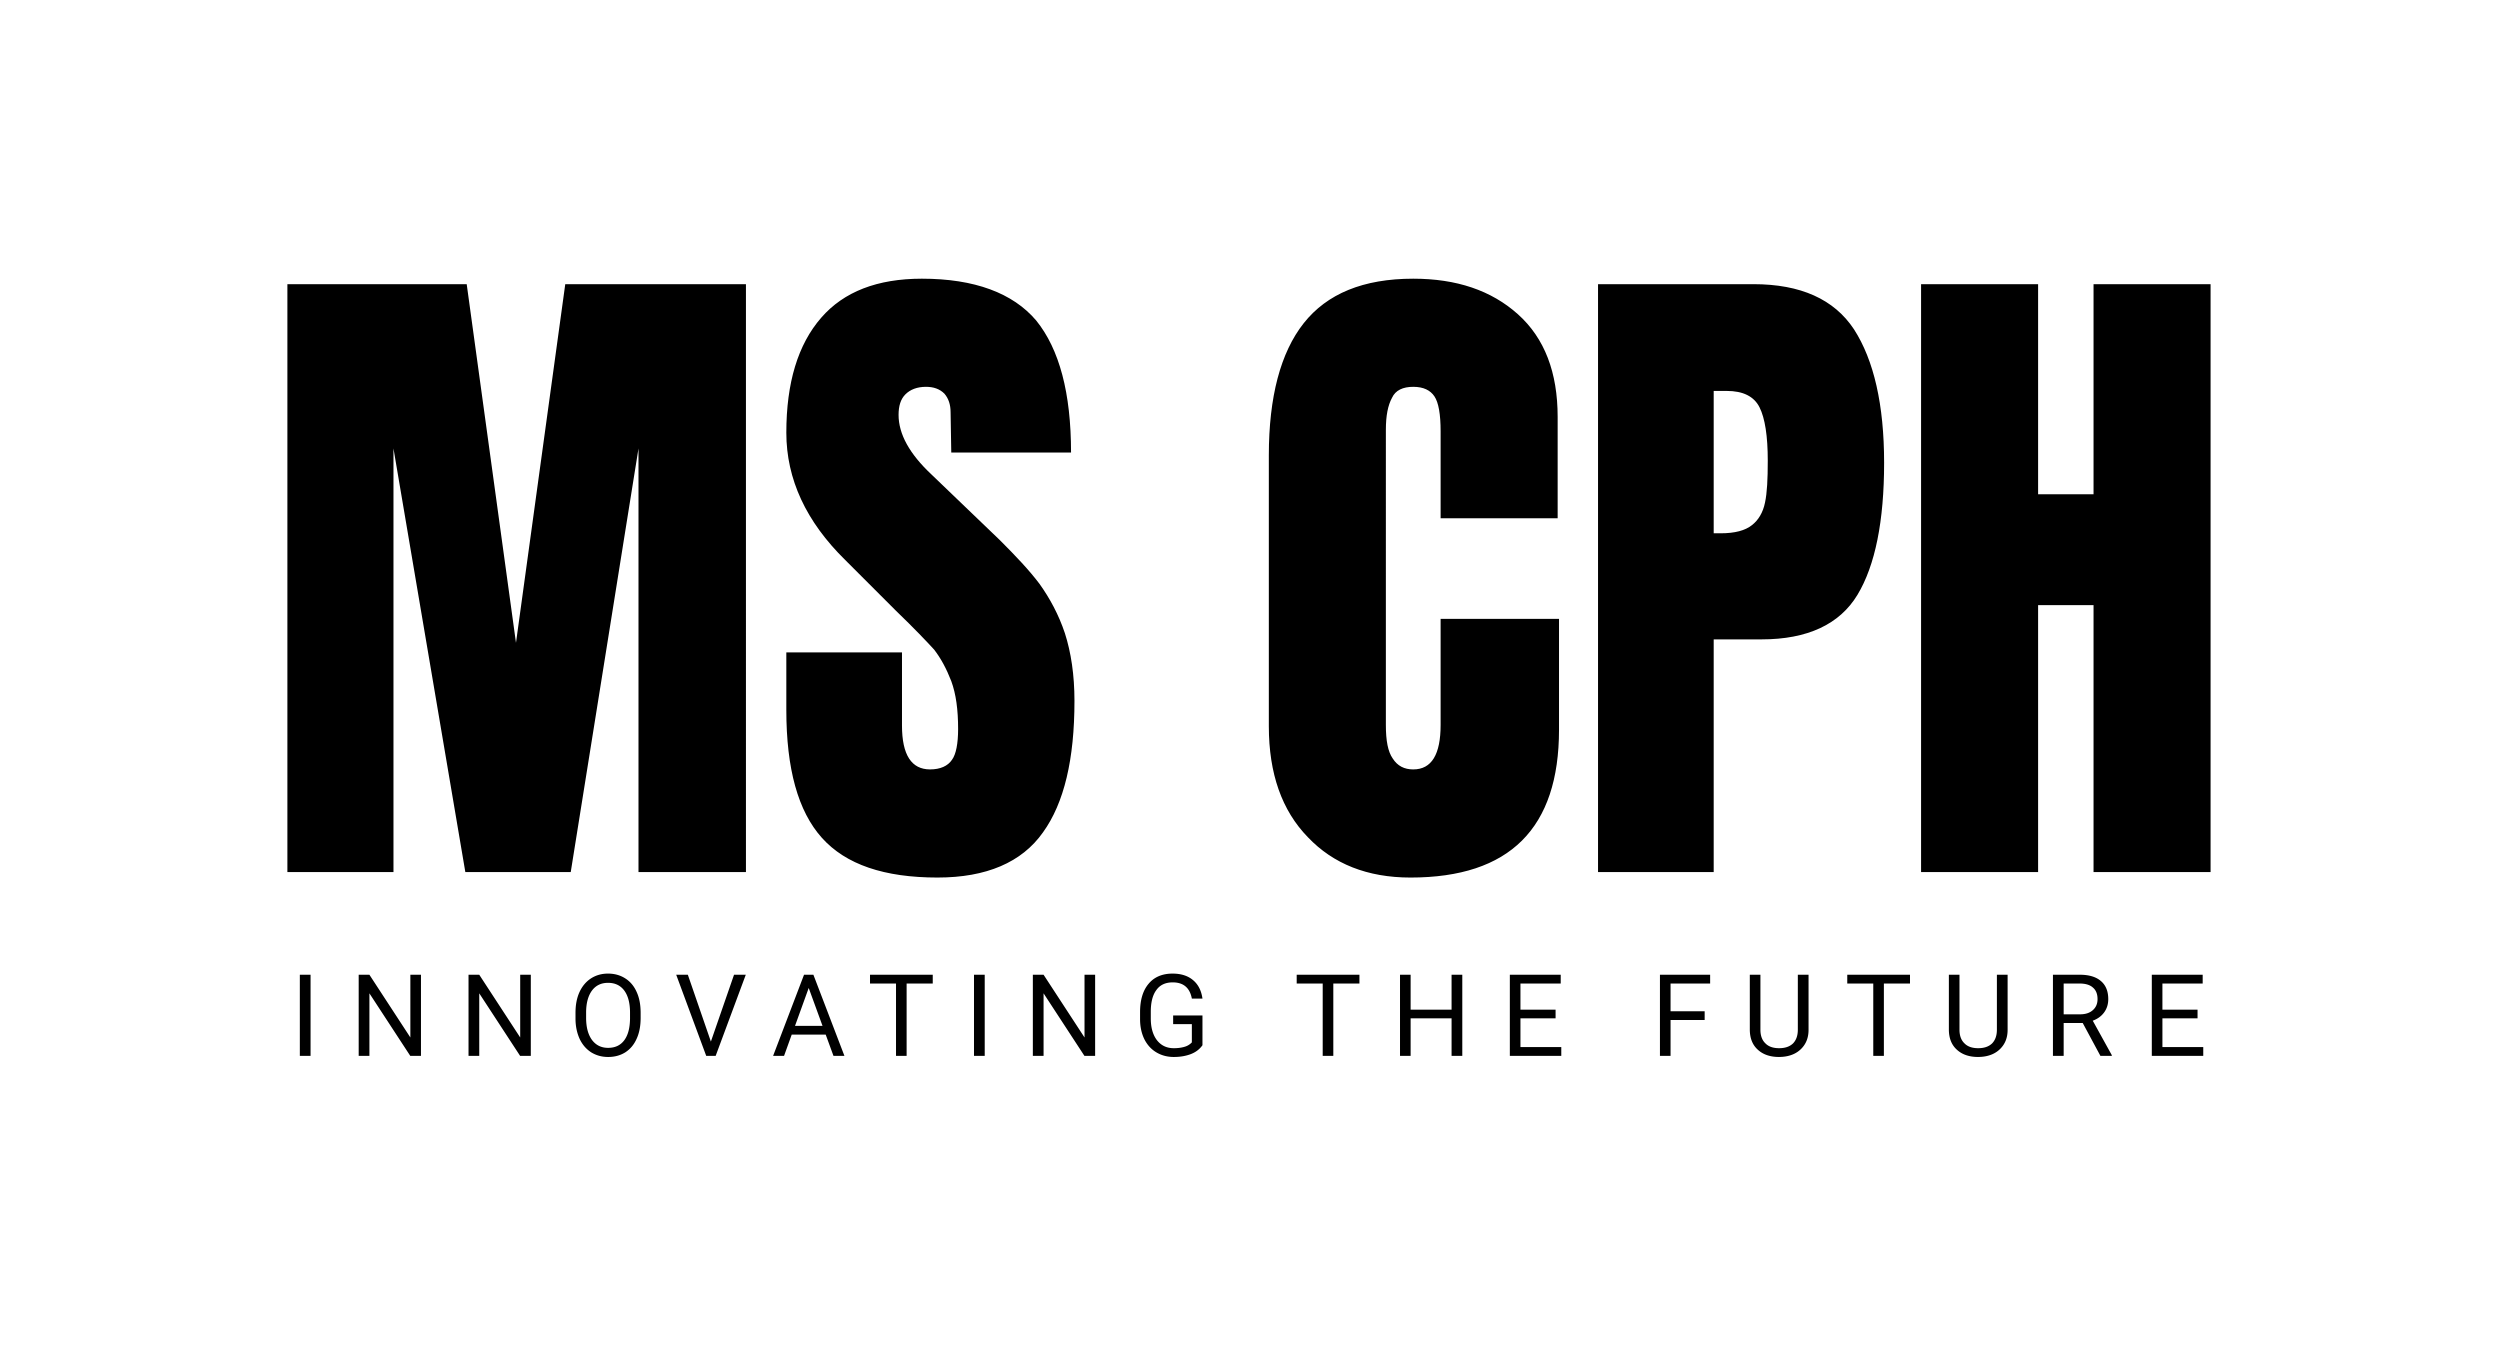 <svg viewBox="0 0 1052 574" xmlns="http://www.w3.org/2000/svg" fill-rule="evenodd" clip-rule="evenodd" stroke-linejoin="round" stroke-miterlimit="2"><path fill="none" d="M0 0h1051.756v573.841H0z"/><path d="M120.934 366.97V119.578h75.455l20.736 150.912 20.736-150.912h76.032V366.97h-45.216V188.698L240.165 366.97h-44.352l-30.24-178.272V366.97h-44.64zM394.533 369.274c-22.464 0-38.592-5.472-48.672-16.704-10.08-11.232-14.976-29.088-14.976-53.856v-24.192h48.672v30.816c0 12.384 4.032 18.432 11.808 18.432 4.32 0 7.488-1.44 9.216-4.032 1.728-2.304 2.592-6.912 2.592-12.96 0-8.064-.864-14.688-2.88-20.16-2.016-5.184-4.32-9.504-7.2-13.248-3.168-3.456-8.352-8.928-16.128-16.416l-21.312-21.312c-16.416-16.128-24.768-33.984-24.768-53.568 0-21.024 4.896-37.152 14.688-48.384 9.504-10.944 23.616-16.416 42.336-16.416 22.176 0 38.304 6.048 48.095 17.568 9.792 12.096 14.688 30.528 14.688 55.584h-50.4l-.287-16.992c0-3.168-.864-5.76-2.592-7.776-2.016-2.016-4.608-2.88-7.776-2.88-3.744 0-6.624 1.152-8.64 3.168-2.016 2.016-2.88 4.896-2.88 8.64 0 8.064 4.608 16.416 13.824 25.056l28.8 27.648c6.623 6.624 12.383 12.672 16.703 18.432 4.32 6.048 8.064 12.96 10.656 20.736 2.592 8.064 4.032 17.568 4.032 28.512 0 24.48-4.32 42.912-13.248 55.296-8.928 12.672-23.903 19.008-44.351 19.008zM593.54 369.274c-18.144 0-32.544-5.76-43.2-16.992-10.944-11.232-16.416-26.784-16.416-46.656V191.578c0-24.48 4.896-43.2 14.688-55.584 9.792-12.384 25.056-18.72 46.08-18.72 18.144 0 32.832 4.896 44.064 14.976 11.232 10.08 16.704 24.48 16.704 43.2v42.624h-49.248v-36.576c0-7.2-.864-12.096-2.592-14.688-1.728-2.592-4.608-4.032-8.928-4.032-4.32 0-7.488 1.44-8.928 4.608-1.728 3.168-2.592 7.488-2.592 13.536V305.05c0 6.624.864 11.232 2.88 14.112 2.016 3.168 4.896 4.608 8.64 4.608 7.776 0 11.52-6.336 11.52-18.72v-44.64h49.824v46.656c0 41.472-20.736 62.208-62.496 62.208zM672.452 119.578h65.376c19.872 0 33.984 6.336 42.336 19.008 8.352 12.96 12.672 31.68 12.672 56.16 0 24.48-3.744 43.2-11.232 55.584-7.488 12.384-21.024 18.72-40.32 18.72h-20.16v97.92h-48.672V119.578zm51.552 104.832c6.048 0 10.368-1.152 13.248-3.456 2.592-2.016 4.608-5.184 5.472-9.504.864-4.032 1.152-9.792 1.152-17.568 0-10.368-1.152-17.856-3.456-22.464-2.304-4.608-6.912-6.912-13.824-6.912h-5.472v59.904h2.88zM808.388 366.97V119.578h49.247v88.416h23.328v-88.416h49.248V366.97h-49.248V254.65h-23.328v112.32h-49.247z" fill-rule="nonzero"/><g><path fill-rule="nonzero" d="M126.17 410.168h4.513v34.128h-4.512zM177.144 444.296h-4.512l-17.184-26.304v26.304h-4.512v-34.128h4.512l17.232 26.4v-26.4h4.464v34.128zM223.365 444.296h-4.512l-17.184-26.304v26.304h-4.512v-34.128h4.512l17.232 26.4v-26.4h4.464v34.128zM269.58 428.312c0 3.36-.528 6.288-1.68 8.784-1.104 2.496-2.688 4.368-4.752 5.712-2.064 1.296-4.464 1.968-7.248 1.968-2.688 0-5.04-.672-7.152-1.968-2.064-1.344-3.696-3.216-4.848-5.664-1.104-2.448-1.728-5.28-1.728-8.496V426.2c0-3.312.528-6.192 1.68-8.736 1.152-2.496 2.784-4.416 4.848-5.76 2.112-1.344 4.464-2.016 7.152-2.016 2.736 0 5.136.672 7.248 2.016 2.064 1.296 3.696 3.216 4.8 5.712 1.152 2.496 1.68 5.424 1.68 8.784v2.112zm-4.464-2.16c0-4.08-.816-7.152-2.448-9.36-1.632-2.16-3.888-3.216-6.816-3.216-2.832 0-5.088 1.056-6.72 3.216-1.632 2.208-2.448 5.184-2.496 9.024v2.496c0 3.936.816 7.008 2.448 9.264 1.68 2.256 3.936 3.36 6.816 3.36 2.928 0 5.184-1.056 6.768-3.168 1.584-2.112 2.4-5.136 2.448-9.12v-2.496zM299.14 438.296l9.743-28.128h4.944l-12.672 34.128h-3.984l-12.624-34.128h4.896l9.696 28.128zM347.456 435.368h-14.304l-3.216 8.928h-4.608l13.008-34.128h3.936l13.056 34.128h-4.608l-3.264-8.928zm-12.912-3.696h11.568l-5.808-15.936-5.76 15.936zM392.5 413.864h-10.993v30.432h-4.464v-30.432H366.1v-3.696h26.4v3.696zM409.857 410.168h4.512v34.128h-4.512zM460.83 444.296h-4.512l-17.184-26.304v26.304h-4.512v-34.128h4.512l17.232 26.4v-26.4h4.464v34.128zM505.995 439.832c-1.152 1.632-2.736 2.88-4.8 3.696-2.112.816-4.512 1.248-7.248 1.248-2.784 0-5.232-.672-7.392-1.968-2.16-1.296-3.84-3.168-5.04-5.568-1.152-2.4-1.776-5.184-1.776-8.352v-2.976c0-5.136 1.2-9.12 3.6-11.952 2.352-2.832 5.76-4.272 10.08-4.272 3.552 0 6.432.912 8.592 2.736 2.208 1.824 3.504 4.416 3.984 7.776h-4.464c-.864-4.56-3.552-6.816-8.064-6.816-3.024 0-5.328 1.056-6.864 3.216-1.584 2.112-2.352 5.184-2.352 9.168v2.784c0 3.84.864 6.912 2.592 9.168 1.776 2.256 4.128 3.36 7.104 3.36 1.728 0 3.168-.192 4.464-.576a6.661 6.661 0 003.12-1.872v-7.68h-7.872v-3.648h12.336v12.528zM572.05 413.864h-10.992v30.432h-4.464v-30.432H545.65v-3.696h26.4v3.696zM615.334 444.296h-4.512v-15.792H593.59v15.792h-4.464v-34.128h4.464v14.688h17.232v-14.688h4.512v34.128zM654.589 428.504h-14.784V440.6h17.184v3.696H635.34v-34.128h21.408v3.696h-16.944v10.992h14.784v3.648zM717.32 429.224H702.97v15.072h-4.464v-34.128h21.12v3.696h-16.656v11.664h14.352v3.696zM761.038 410.168v23.184c0 3.264-1.008 5.856-3.024 7.92s-4.752 3.216-8.16 3.456l-1.2.048c-3.744 0-6.72-1.008-8.928-3.024-2.256-2.016-3.36-4.8-3.408-8.352v-23.232h4.464v23.136c0 2.448.672 4.368 2.064 5.712 1.344 1.392 3.264 2.064 5.808 2.064s4.464-.672 5.856-2.016c1.344-1.392 2.016-3.312 2.016-5.76v-23.136h4.512zM803.728 413.864h-10.992v30.432h-4.464v-30.432h-10.944v-3.696h26.4v3.696zM844.804 410.168v23.184c0 3.264-1.008 5.856-3.024 7.92s-4.752 3.216-8.16 3.456l-1.2.048c-3.744 0-6.72-1.008-8.928-3.024-2.256-2.016-3.36-4.8-3.408-8.352v-23.232h4.464v23.136c0 2.448.672 4.368 2.064 5.712 1.344 1.392 3.264 2.064 5.808 2.064s4.464-.672 5.856-2.016c1.344-1.392 2.016-3.312 2.016-5.76v-23.136h4.512zM876.406 430.472h-8.016v13.824h-4.512v-34.128h11.28c3.84 0 6.816.864 8.88 2.64 2.064 1.728 3.12 4.272 3.12 7.632 0 2.112-.576 3.984-1.728 5.568-1.152 1.584-2.736 2.736-4.8 3.504l8.016 14.496v.288h-4.8l-7.44-13.824zm-8.016-3.648h6.912c2.256 0 4.032-.576 5.328-1.728 1.344-1.152 2.016-2.736 2.016-4.656 0-2.112-.624-3.744-1.92-4.848-1.248-1.152-3.072-1.68-5.424-1.728h-6.912v12.96zM924.729 428.504h-14.784V440.6h17.184v3.696H905.48v-34.128h21.408v3.696h-16.944v10.992h14.784v3.648z"/></g></svg>